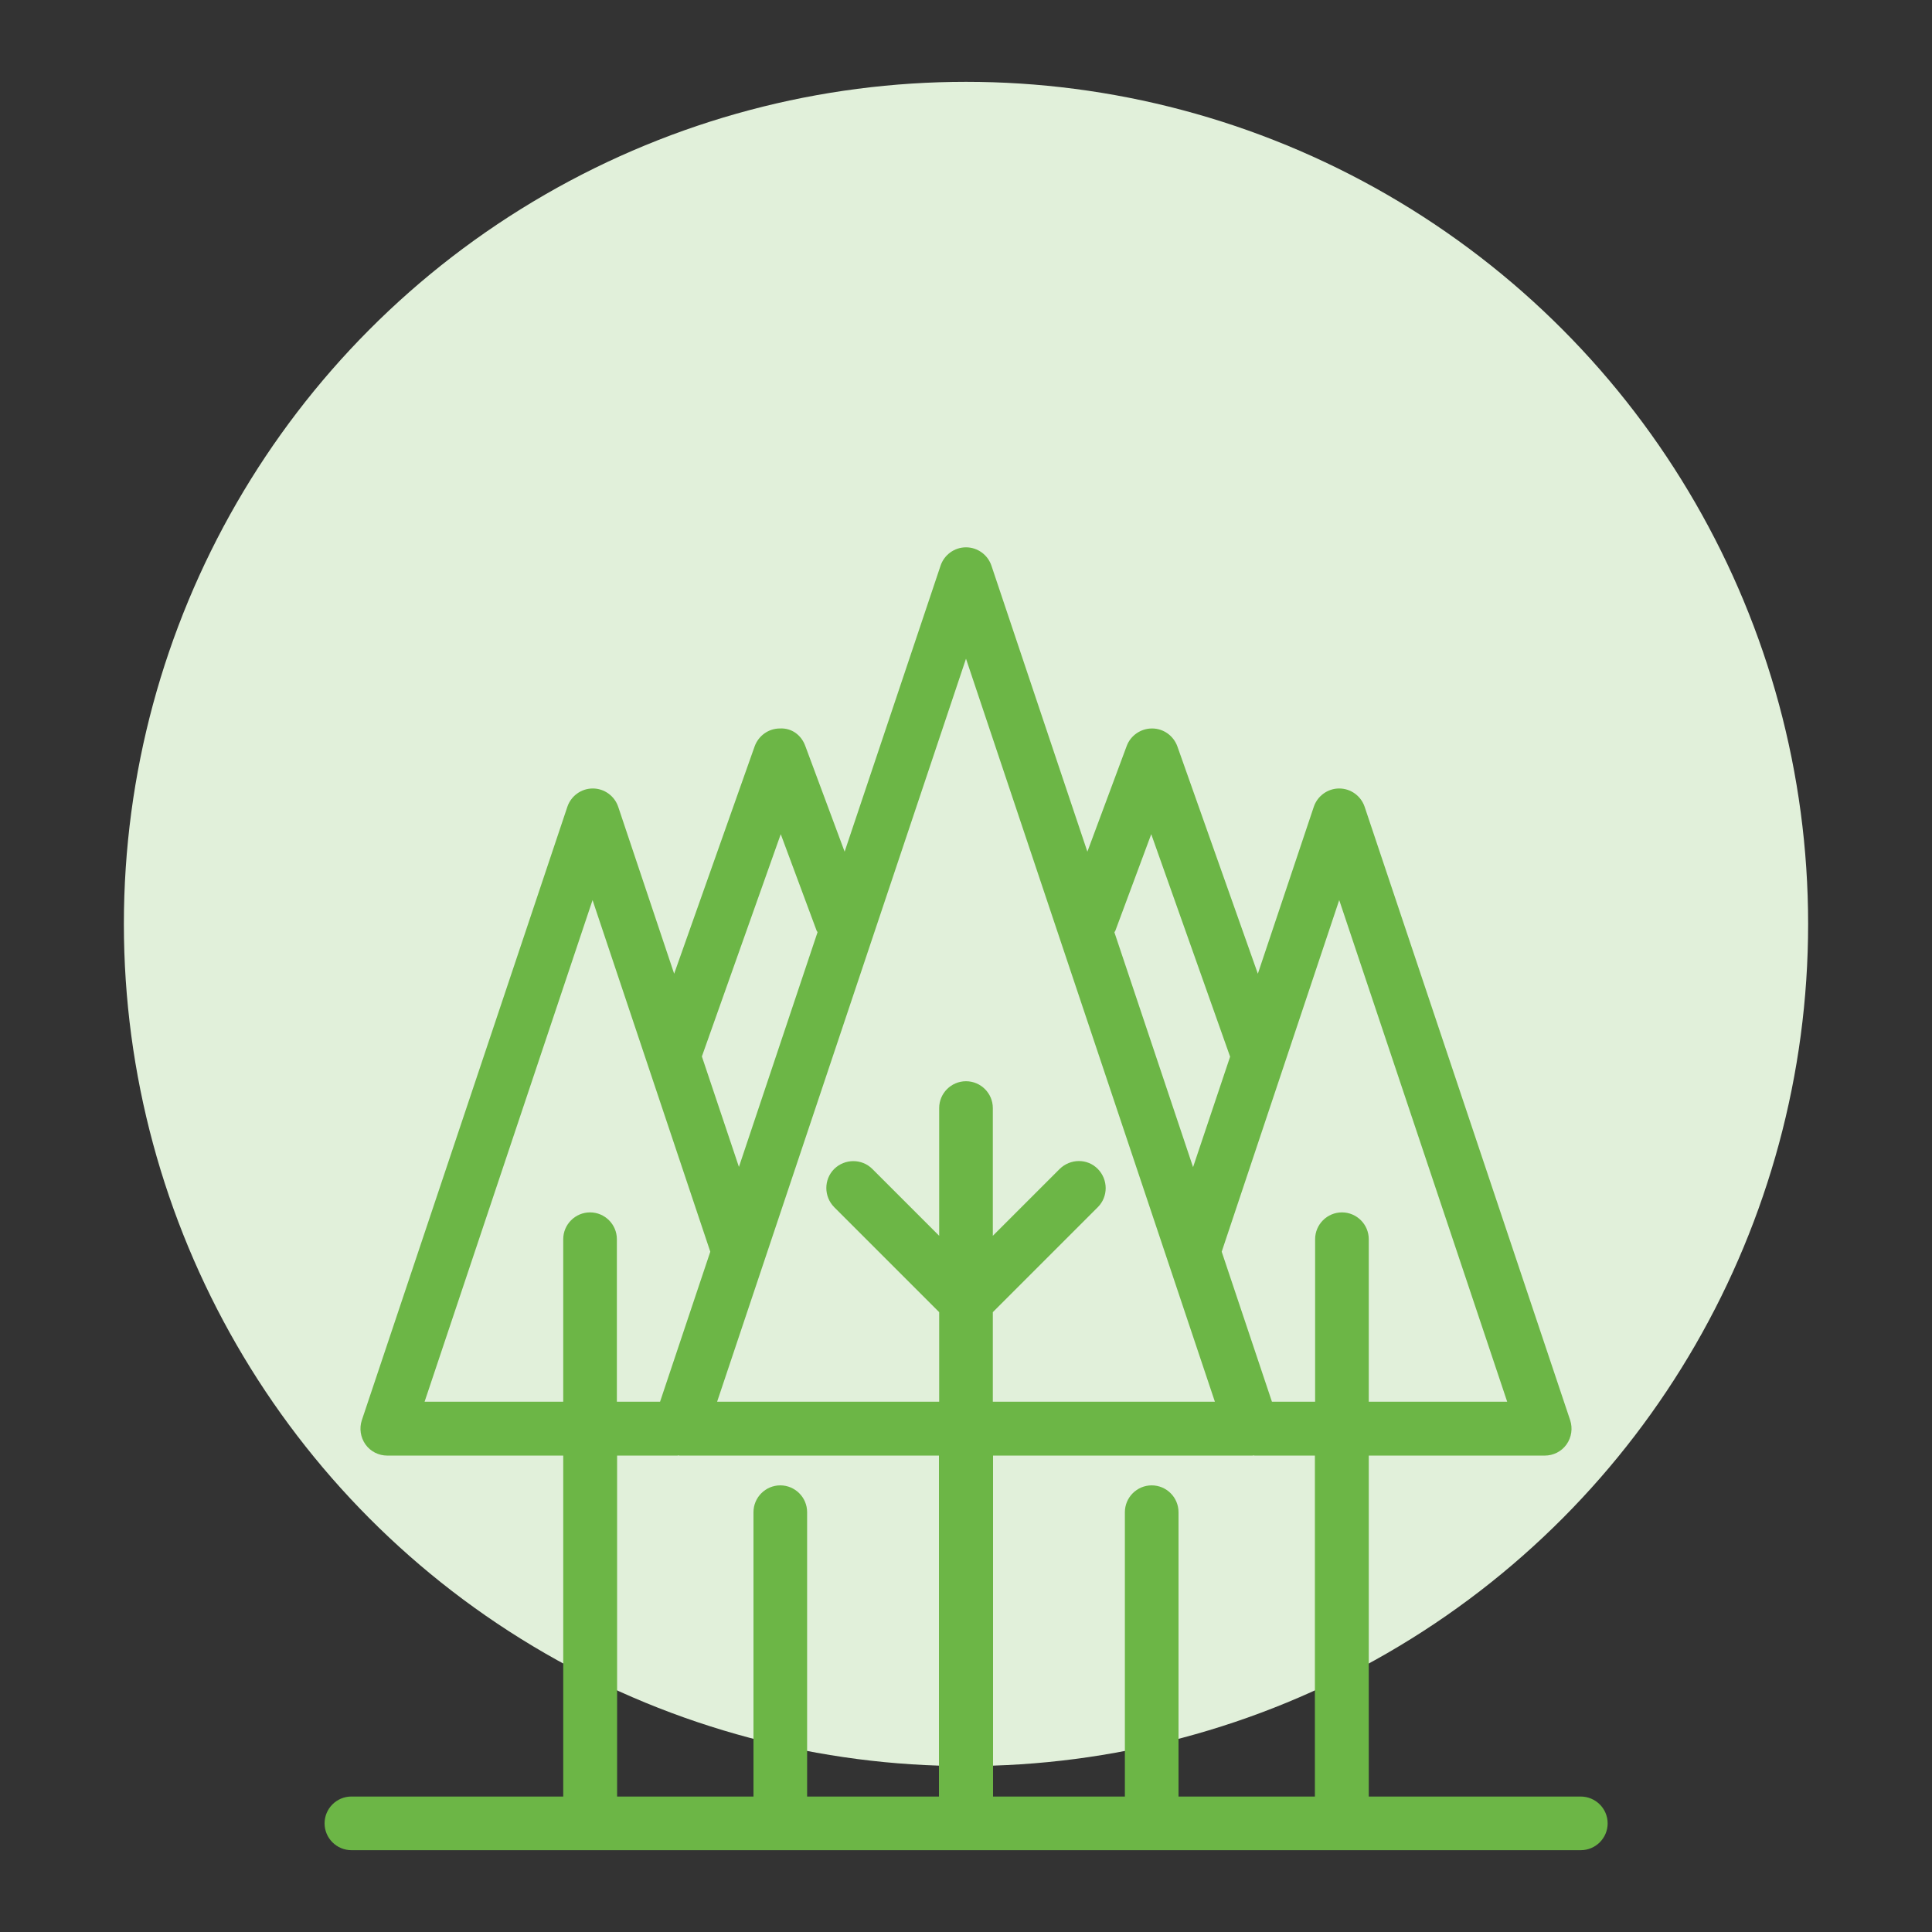 <?xml version="1.0" encoding="utf-8"?>
<!-- Generator: Adobe Illustrator 24.1.3, SVG Export Plug-In . SVG Version: 6.00 Build 0)  -->
<svg version="1.1" id="Layer_1" xmlns="http://www.w3.org/2000/svg" xmlns:xlink="http://www.w3.org/1999/xlink" x="0px" y="0px"
	 viewBox="0 0 85 85" style="enable-background:new 0 0 85 85;" xml:space="preserve">
<rect x="0" y="0" width="85" height="85" fill="#333333" stroke="none"/>
<style type="text/css">
	.st0{fill:#E1F0DA;}
	.st1{fill:#6CB646;}
</style>
<g>
	<circle class="st0" cx="42.5" cy="40.65" r="37.05"/>
	<path class="st1" d="M69.54,79.04h-9.32v-15h7.74c0.38,0,0.74-0.18,0.96-0.49c0.22-0.31,0.28-0.71,0.16-1.07L60.04,35.5
		c-0.16-0.48-0.61-0.81-1.12-0.81c-0.51,0-0.96,0.33-1.12,0.81l-2.46,7.34l-3.54-10c-0.17-0.47-0.61-0.79-1.11-0.79
		c0,0-0.01,0-0.01,0c-0.49,0-0.94,0.31-1.11,0.77l-1.73,4.65l-4.22-12.58c-0.16-0.48-0.61-0.81-1.12-0.81
		c-0.51,0-0.96,0.33-1.12,0.81l-4.22,12.58l-1.73-4.65c-0.17-0.47-0.59-0.8-1.12-0.77c-0.5,0-0.94,0.32-1.11,0.79l-3.54,10
		L27.2,35.5c-0.16-0.48-0.61-0.81-1.12-0.81s-0.96,0.33-1.12,0.81l-9.04,26.98c-0.12,0.36-0.06,0.76,0.16,1.07
		c0.22,0.31,0.58,0.49,0.96,0.49h7.74v15h-9.32c-0.65,0-1.18,0.53-1.18,1.18s0.53,1.18,1.18,1.18h54.09c0.65,0,1.18-0.53,1.18-1.18
		S70.2,79.04,69.54,79.04z M57.85,79.04h-6V66.53c0-0.65-0.53-1.18-1.18-1.18s-1.18,0.53-1.18,1.18v12.51h-5.8v-15H55.1
		c0.02,0,0.04-0.01,0.06-0.01c0.01,0,0.02,0.01,0.03,0.01h2.66V79.04z M58.92,39.6l7.39,22.07h-6.09v-7.15
		c0-0.65-0.53-1.18-1.18-1.18s-1.18,0.53-1.18,1.18v7.15h-1.9l-2.21-6.6L58.92,39.6z M49.07,40.95l1.58-4.25l3.47,9.79l-1.63,4.86
		l-3.46-10.33C49.04,40.99,49.06,40.97,49.07,40.95z M42.5,28.98l10.95,32.69h-9.77v-3.94l4.62-4.62c0.46-0.46,0.46-1.21,0-1.68
		s-1.21-0.46-1.68,0l-2.94,2.94v-5.62c0-0.65-0.53-1.18-1.18-1.18s-1.18,0.53-1.18,1.18v5.62l-2.94-2.94
		c-0.46-0.46-1.21-0.46-1.68,0c-0.46,0.46-0.46,1.21,0,1.68l4.62,4.62v3.94h-9.77L42.5,28.98z M34.35,36.7l1.58,4.25
		c0.01,0.02,0.03,0.04,0.04,0.06l-3.46,10.33l-1.63-4.86L34.35,36.7z M18.68,61.67l7.39-22.07l5.18,15.47l-2.21,6.6h-1.9v-7.15
		c0-0.65-0.53-1.18-1.18-1.18s-1.18,0.53-1.18,1.18v7.15H18.68z M27.15,64.04h2.66c0.01,0,0.02-0.01,0.03-0.01
		c0.02,0,0.04,0.01,0.06,0.01h11.41v15h-5.8V66.53c0-0.65-0.53-1.18-1.18-1.18s-1.18,0.53-1.18,1.18v12.51h-6V64.04z"/>
</g>
</svg>
